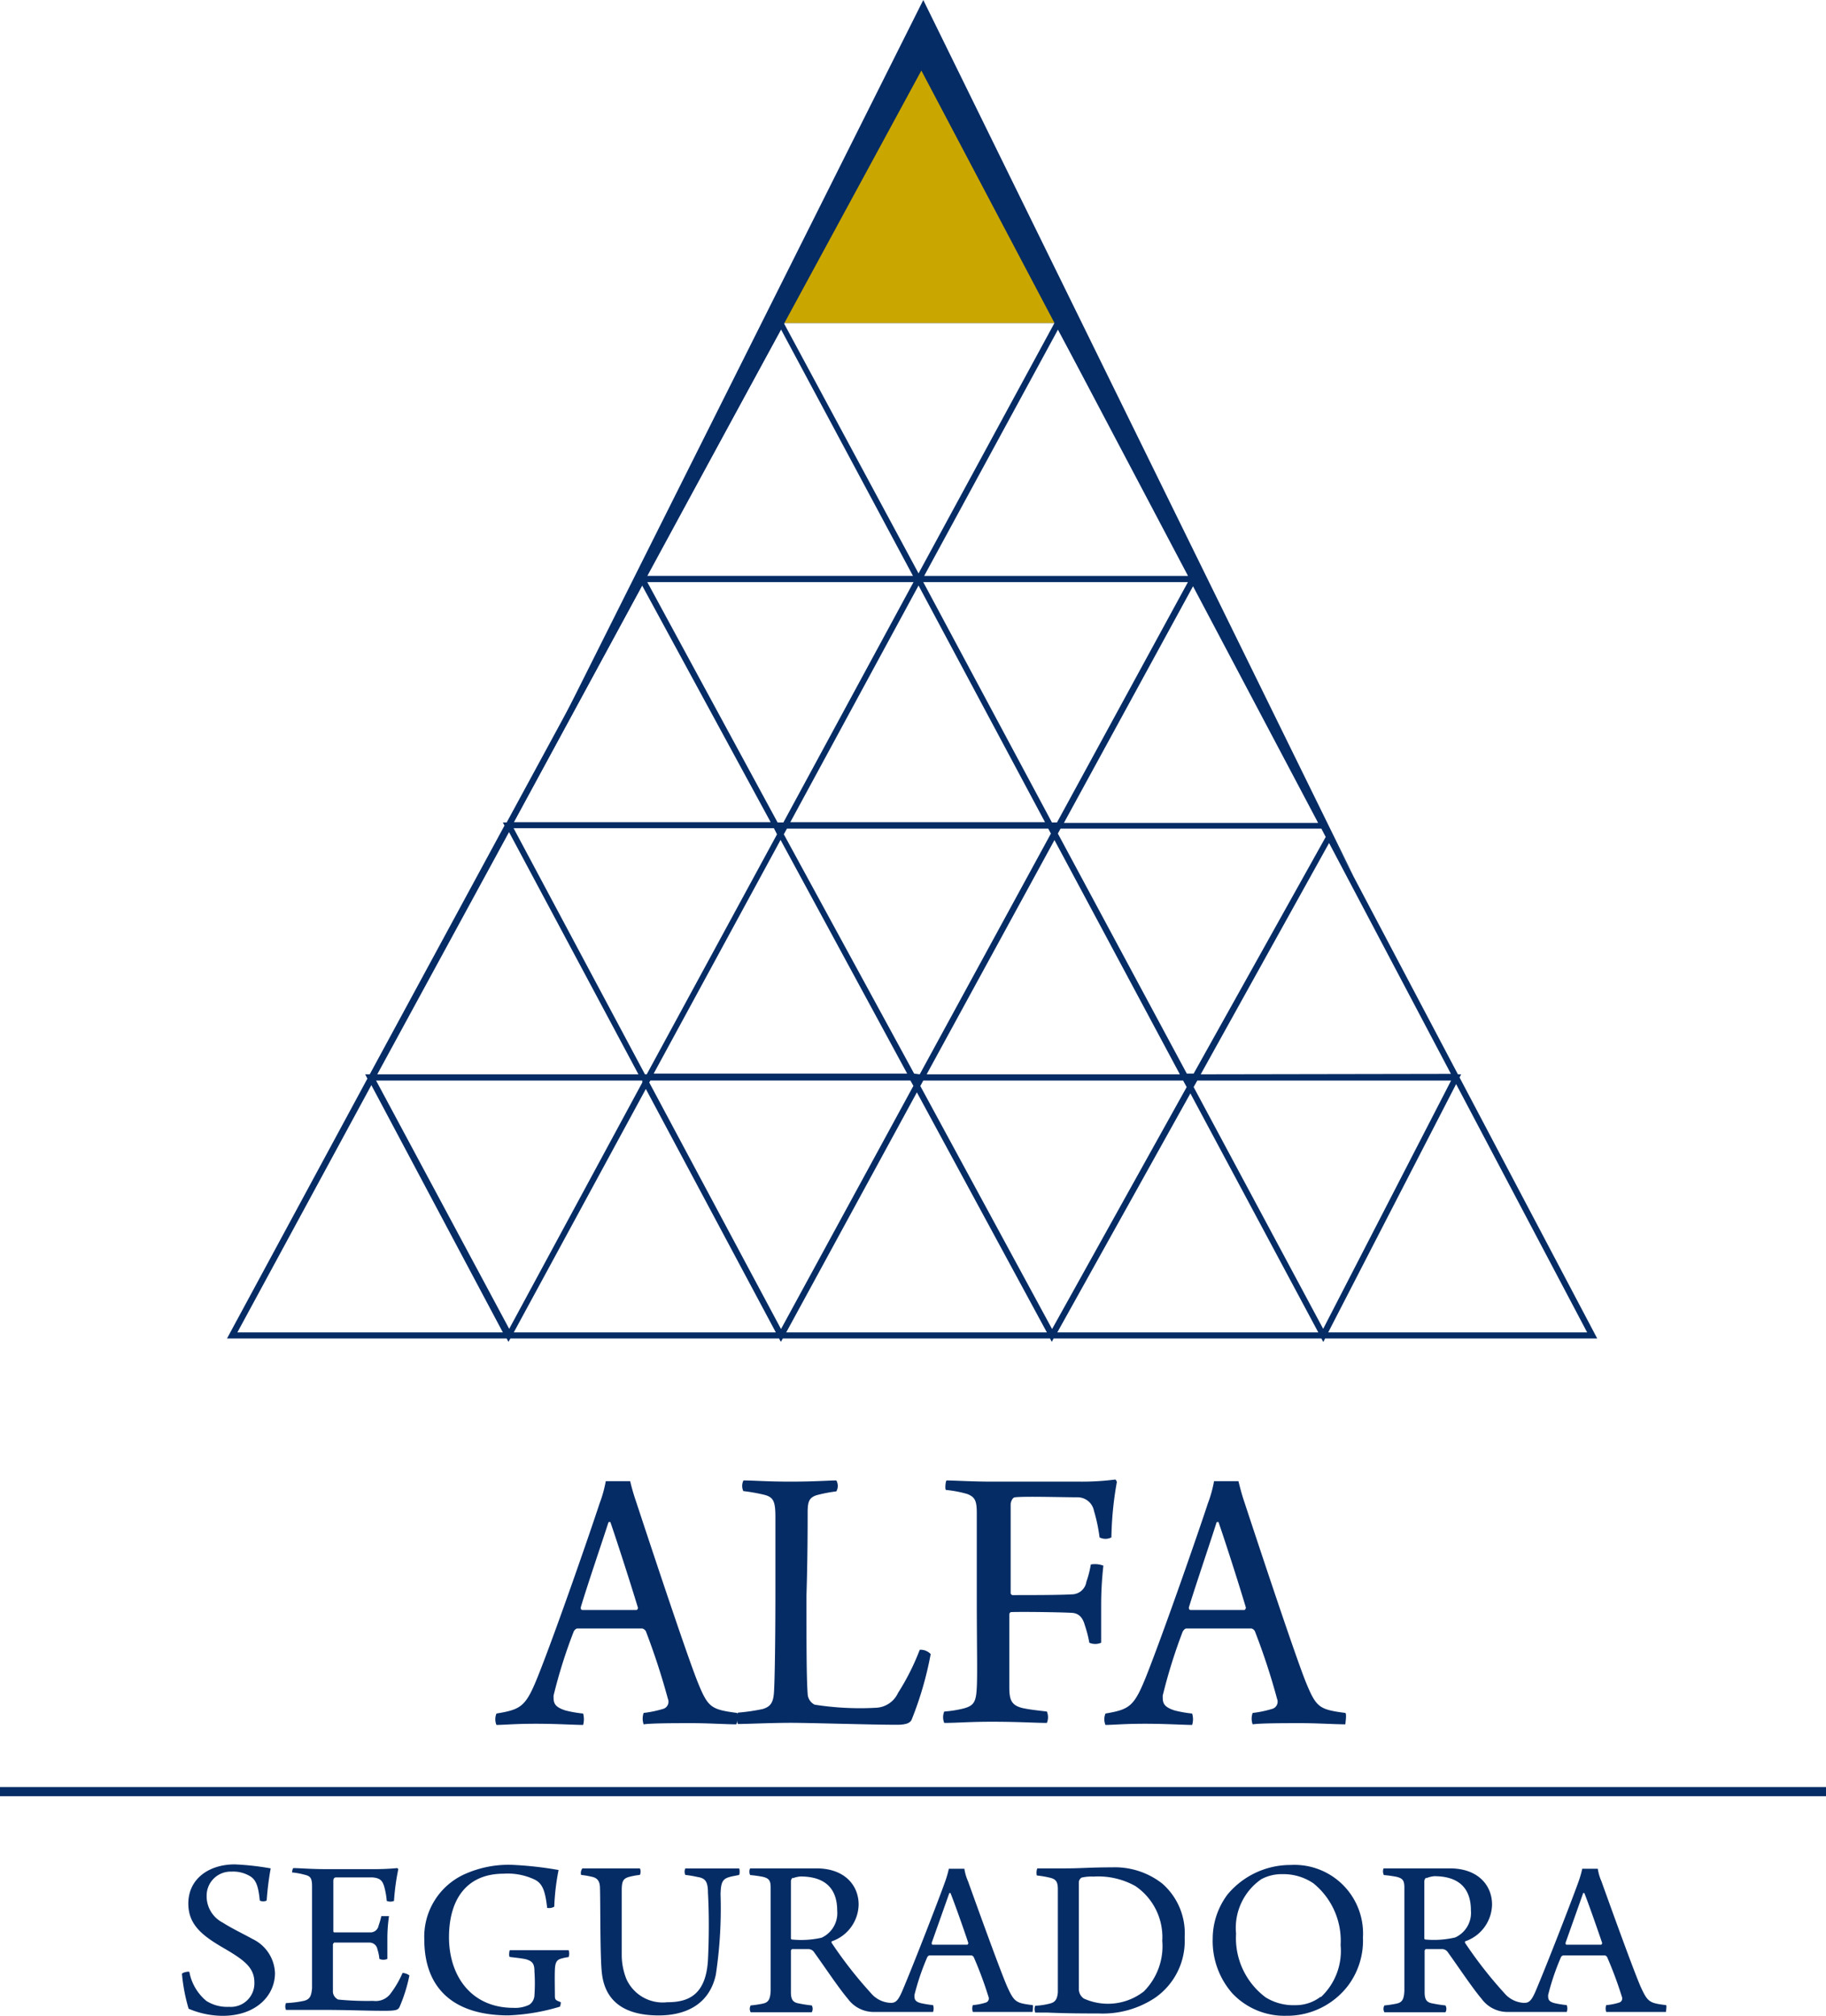 <svg xmlns="http://www.w3.org/2000/svg" id="Camada_2" data-name="Camada 2" width="187.001" height="206.435" viewBox="0 0 187.001 206.435"><g id="Camada_1" data-name="Camada 1"><path id="Caminho_131" data-name="Caminho 131" d="M77.707,0,32.74,89.8l30.745-56.72H91.141L121.8,89.8Z" transform="translate(16.846)" fill="#062c65"></path><path id="Caminho_132" data-name="Caminho 132" d="M127.623,135.428l.182-.363h27.868l-14.1-26.732.167-.318h-.333L114.644,57.293l.167-.318h-.333L86.731,4.4l-.273-.515L57.682,56.975h-.348l.182.318L43.99,82.222H43.6l.167.318-13.8,25.475H29.5l.227.439L15.35,135.065H43.99l.182.348.2-.348H71.888l.182.348.2-.348H99.634l.182.348.182-.348h27.428Zm27.02-.984h-26.52l13.1-25.429Zm-69-25.247L72.085,134.1,58.59,108.848l.121-.2H85.337Zm-27.762-.348L44.248,134.08,30.617,108.651H57.878Zm69.987-25.141-13.525,24.233h-.7L100.437,83.358l.273-.5h26.717Zm-42.15,24.233L72.373,83.434l.318-.576H99.453l.273.5L86.291,108.015Zm-.712,0H59.045l12.995-23.93ZM73.039,82.192,86.17,57.959,99.12,82.192Zm27.05,1.833,12.843,23.99H87Zm.257-1.8h-.515L86.655,57.611h27.1Zm-28.019,0h-.591L58.393,57.611H85.655Zm-.651,1.212L58.333,108.015h-.182L44.7,82.813H71.358Zm14.979,25.217h26.611l.363.666L99.846,134.1,86.352,109.212ZM113.992,108.651Zm.727,0h25.99l-13.1,25.429-13.267-24.763Zm.348-.636,13.146-23.687,12.48,23.642Zm12.025-25.747H101.058L114.28,58.035ZM86.746,56.975l13.707-25.232,13.313,25.232Zm13.343-25.9L86.17,56.717l-13.8-25.641L86.458,5.223Zm-28,.666,13.51,25.232H58.333ZM57.863,57.959,71.025,82.192H44.717ZM44.232,83.207l13.252,24.808H30.738ZM16.41,134.444l13.722-25.323L43.6,134.444Zm28.307,0,13.525-24.929,13.313,24.929Zm27.9,0L86,109.863l13.313,24.581Zm27.762,0,13.631-24.475,13.1,24.475Z" transform="translate(7.898 2.002)" fill="#062c65"></path><path id="Caminho_133" data-name="Caminho 133" d="M53.04,30.623H80.7L67.065,4.77Z" transform="translate(27.291 2.454)" fill="#c9a600"></path><path id="Caminho_134" data-name="Caminho 134" d="M37.85,120.142c1.939-4.862,5.483-15.145,6.316-17.705a12.768,12.768,0,0,0,.636-2.287h2.5a21.2,21.2,0,0,0,.606,2.09c.757,2.3,4.953,15.039,6.27,18.387,1.09,2.7,1.363,2.893,4.074,3.256.151.121,0,1-.076,1.166-.984,0-2.908-.121-4.544-.121s-4.15,0-4.953.121a1.817,1.817,0,0,1,0-1.166,11.708,11.708,0,0,0,2.075-.439.772.772,0,0,0,.409-1.015,72.008,72.008,0,0,0-2.257-6.921.651.651,0,0,0-.348-.273H41.879c-.151,0-.348.242-.379.363a52.118,52.118,0,0,0-2.045,6.513c0,.682,0,1.121,1.212,1.515a12.251,12.251,0,0,0,1.817.318,2.2,2.2,0,0,1,0,1.166c-.8,0-2.726-.121-4.847-.121s-3.317.121-4.029.121a1.515,1.515,0,0,1,0-1.166C36.154,123.519,36.608,123.232,37.85,120.142Zm7.224-15.766c-.651,2.014-2.2,6.558-2.832,8.693,0,.151,0,.227.151.273h5.558a.227.227,0,0,0,.121-.318c-.757-2.5-2.2-6.967-2.8-8.693C45.226,104.33,45.105,104.3,45.075,104.376Z" transform="translate(17.234 51.532)" fill="#062c65"></path><path id="Caminho_135" data-name="Caminho 135" d="M50.5,100.1c1.09,0,2.332.121,4.831.121s3.923-.121,4.68-.121a1.136,1.136,0,0,1,0,1.121,14.709,14.709,0,0,0-1.923.363c-.909.242-.984.757-1.015,1.605,0,1.515,0,4.907-.121,8.693,0,4.983,0,8.33.121,10.057a1.3,1.3,0,0,0,.712,1.121,29.927,29.927,0,0,0,6.3.318,2.605,2.605,0,0,0,2.242-1.515,24.338,24.338,0,0,0,2.226-4.422,1.424,1.424,0,0,1,1.121.439,35.212,35.212,0,0,1-1.954,6.725c-.151.318-.53.515-1.515.515-2.423,0-8.921-.2-10.844-.2s-4.65.121-5.407.121c-.151-.121-.182-1.045,0-1.166a20.2,20.2,0,0,0,2.5-.363c.833-.242,1.09-.682,1.166-1.651s.151-5.028.151-10.253v-7.724c0-1.651-.182-2.09-1.212-2.332a18.726,18.726,0,0,0-2.075-.363A1.272,1.272,0,0,1,50.5,100.1Z" transform="translate(25.638 51.506)" fill="#062c65"></path><path id="Caminho_136" data-name="Caminho 136" d="M64.117,100.131c.757,0,2.635.121,4.65.121h8.981a26.669,26.669,0,0,0,3.635-.212c.106,0,.136.167.182.242a35,35,0,0,0-.56,5.68,1.318,1.318,0,0,1-1.212,0,17.069,17.069,0,0,0-.576-2.726,1.7,1.7,0,0,0-1.7-1.378c-1.318,0-5.483-.121-6.376,0-.273,0-.454.485-.454.727v9.087c0,.121.151.2.182.2,1.7,0,4.907,0,6.058-.076a1.515,1.515,0,0,0,1.515-1.287,10.328,10.328,0,0,0,.454-1.772,2.454,2.454,0,0,1,1.287.121,36.35,36.35,0,0,0-.227,4.029c0,1.409,0,2.726,0,3.862a1.514,1.514,0,0,1-1.212,0,12.116,12.116,0,0,0-.454-1.772c-.227-.833-.636-1.242-1.318-1.287-1.363-.076-5.361-.121-6.24-.076-.106,0-.182.167-.182.2v7.482c0,1.333.227,1.848,1.318,2.136.757.167,1.515.242,2.529.363a1.515,1.515,0,0,1,0,1.166c-1.212,0-2.878-.121-5.634-.121-2.3,0-3.544.121-4.877.121a1.515,1.515,0,0,1,0-1.166,11.723,11.723,0,0,0,2-.318c1.06-.288,1.257-.7,1.333-2.136s0-4.347,0-9.178v-8.648c0-1.257-.151-1.681-.984-2a12.116,12.116,0,0,0-2.151-.409C63.935,101.13,64.011,100.252,64.117,100.131Z" transform="translate(32.814 51.475)" fill="#062c65"></path><path id="Caminho_137" data-name="Caminho 137" d="M78.955,120.142c1.923-4.862,5.483-15.145,6.316-17.705a12.768,12.768,0,0,0,.636-2.287h2.5c.151.606.333,1.333.591,2.09.757,2.3,4.953,15.039,6.27,18.387,1.106,2.7,1.363,2.893,4.089,3.256.151.121,0,1,0,1.166-.984,0-2.908-.121-4.544-.121s-4.165,0-4.953.121a1.727,1.727,0,0,1,0-1.166,11.42,11.42,0,0,0,2.075-.439.772.772,0,0,0,.424-1.015,68.205,68.205,0,0,0-2.272-6.921.576.576,0,0,0-.333-.273H83.059c-.151,0-.333.242-.379.363a54.2,54.2,0,0,0-2.029,6.513c0,.682,0,1.121,1.212,1.515a12.373,12.373,0,0,0,1.8.318,1.939,1.939,0,0,1,0,1.166c-.788,0-2.711-.121-4.831-.121s-3.317.121-4.044.121a1.515,1.515,0,0,1,0-1.166C77.258,123.519,77.713,123.232,78.955,120.142Zm7.209-15.766c-.636,2.014-2.181,6.558-2.832,8.693,0,.151,0,.227.151.273h5.558s.182-.167.106-.318c-.742-2.5-2.181-6.967-2.787-8.693C86.315,104.33,86.209,104.3,86.164,104.376Z" transform="translate(38.423 51.532)" fill="#062c65"></path><path id="Caminho_138" data-name="Caminho 138" d="M14.754,140.009a3.968,3.968,0,0,0,2.378.636,2.408,2.408,0,0,0,2.59-2.484c0-1.515-1-2.287-3.165-3.544s-3.6-2.378-3.6-4.544c0-2.544,2.12-4.014,4.756-4.014a27.728,27.728,0,0,1,3.68.409,29.488,29.488,0,0,0-.409,3.271c-.076.136-.636.136-.712,0-.136-1.393-.363-2.06-.939-2.438a3.332,3.332,0,0,0-1.954-.5,2.454,2.454,0,0,0-2.544,2.423,3.029,3.029,0,0,0,1.651,2.8c.969.621,2.166,1.181,3.029,1.666a4.029,4.029,0,0,1,2.317,3.5c0,2.317-1.954,4.377-5.361,4.377a8.982,8.982,0,0,1-3.483-.727,18.174,18.174,0,0,1-.682-3.559c0-.136.636-.288.757-.212a5.043,5.043,0,0,0,1.7,2.938Z" transform="translate(6.329 64.864)" fill="#062c65"></path><path id="Caminho_139" data-name="Caminho 139" d="M20.108,126.31c.606,0,1.863.106,3.211.106h4.771a26.008,26.008,0,0,0,2.681-.106.84.84,0,0,1,.091.121,23.655,23.655,0,0,0-.439,3.241.985.985,0,0,1-.742,0,7.86,7.86,0,0,0-.273-1.515c-.182-.56-.409-.833-1.212-.894H24.5c-.318,0-.288.333-.288.439v5.028c0,.076,0,.167.121.167h3.7a.848.848,0,0,0,.818-.712,7.481,7.481,0,0,0,.273-.954h.788a15.978,15.978,0,0,0-.167,2.226c0,.878,0,1.515,0,2.151a.969.969,0,0,1-.818,0,4.255,4.255,0,0,0-.2-.969.818.818,0,0,0-.818-.7h-3.62s-.121.121-.121.2v4.725a.924.924,0,0,0,.545.909,30.294,30.294,0,0,0,3.589.136,1.893,1.893,0,0,0,1.787-.772,10.284,10.284,0,0,0,1.212-2.09,1.272,1.272,0,0,1,.7.257,16.039,16.039,0,0,1-1.015,3.241c-.151.273-.288.379-1.515.379-2.029,0-3.771-.091-6.285-.091H19.365a.848.848,0,0,1,0-.7,11.073,11.073,0,0,0,1.833-.227c.591-.151.757-.454.833-1.287V128.2c0-.848-.151-1.06-.727-1.2a7.574,7.574,0,0,0-1.287-.242C19.956,126.886,20,126.431,20.108,126.31Z" transform="translate(9.926 64.992)" fill="#062c65"></path><path id="Caminho_140" data-name="Caminho 140" d="M42.58,140.616a20.991,20.991,0,0,1-5.271.894c-5.649,0-8.618-2.787-8.618-7.785A7.027,7.027,0,0,1,32.933,127a10.965,10.965,0,0,1,4.725-.909,37.422,37.422,0,0,1,4.786.53A23.655,23.655,0,0,0,42,130.378a1.045,1.045,0,0,1-.727.121c-.2-1.772-.485-2.438-1.181-2.847A6.422,6.422,0,0,0,36.81,127c-3.771,0-5.589,2.62-5.589,6.513s2.226,7.224,6.6,7.224a3.3,3.3,0,0,0,1.621-.318,1.227,1.227,0,0,0,.53-.984,18.3,18.3,0,0,0,0-2.423c0-.788-.2-1.06-.894-1.257-.439-.091-.863-.136-1.621-.227-.121,0-.076-.621,0-.7h6.013a1.045,1.045,0,0,1,0,.712,4.636,4.636,0,0,0-.8.167c-.454.136-.576.454-.606,1.136s0,2.181,0,2.635.076.469.606.682A1.151,1.151,0,0,1,42.58,140.616Z" transform="translate(14.761 64.877)" fill="#062c65"></path><path id="Caminho_141" data-name="Caminho 141" d="M39.434,126.33h5.892a.848.848,0,0,1,0,.666,7.723,7.723,0,0,0-1.136.212c-.56.167-.712.424-.727,1.257v6.77a6.679,6.679,0,0,0,.47,2.408,4.074,4.074,0,0,0,4.18,2.393c2,0,3.968-.591,4.18-4.332.091-1.8.136-4.453,0-6.861,0-1.2-.288-1.515-1.09-1.636A10.6,10.6,0,0,0,49.976,127a.788.788,0,0,1,0-.666h5.5c.076,0,.091.621,0,.666-.363.091-.757.136-1.015.227-.712.2-.848.621-.878,1.757a45.435,45.435,0,0,1-.485,8.239c-.7,3.2-3.3,4.165-5.846,4.165-3.817,0-5.513-1.7-5.816-4.286-.2-1.515-.151-7.5-.2-8.709,0-.621-.167-1-.682-1.166A8.68,8.68,0,0,0,39.3,127,.788.788,0,0,1,39.434,126.33Z" transform="translate(20.209 65.003)" fill="#062c65"></path><path id="Caminho_142" data-name="Caminho 142" d="M50.745,126.33H57.56c2.832,0,4.3,1.711,4.3,3.7a4.059,4.059,0,0,1-2.756,3.771.182.182,0,0,0,0,.167,43.238,43.238,0,0,0,4.014,5.134,2.787,2.787,0,0,0,2.014,1c.485,0,.742-.167,1.181-1.181,1.227-2.878,3.847-9.663,4.377-11.162a10.692,10.692,0,0,0,.409-1.393h1.59a4.907,4.907,0,0,0,.363,1.257c.485,1.348,3.165,8.83,4.014,10.8.727,1.59.894,1.7,2.605,1.908.106,0,0,.621,0,.7H73.554a1.09,1.09,0,0,1,0-.7,5.967,5.967,0,0,0,1.318-.257.439.439,0,0,0,.288-.591,39.433,39.433,0,0,0-1.515-4.074.439.439,0,0,0-.212-.167H69.116a.348.348,0,0,0-.242.212,24.851,24.851,0,0,0-1.3,3.847c0,.394,0,.682.742.848a10.675,10.675,0,0,0,1.166.182,1.091,1.091,0,0,1,0,.7H63.512a3.271,3.271,0,0,1-2.756-1.348c-.924-1.075-2.514-3.468-3.438-4.741a.712.712,0,0,0-.576-.348H55.031a1.068,1.068,0,0,0-.106.136v4.286c0,.772.227,1.03.772,1.136a13.431,13.431,0,0,0,1.363.212.712.712,0,0,1,0,.7H50.805a.712.712,0,0,1,0-.7,10.971,10.971,0,0,0,1.227-.182c.576-.121.772-.409.818-1.3V128.284c0-.742-.2-.939-.8-1.09a12.286,12.286,0,0,0-1.3-.182A.833.833,0,0,1,50.745,126.33Zm4.362.939a.591.591,0,0,0-.182.363c0,.8,0,4.029,0,5.876a.121.121,0,0,0,.106.106,9.526,9.526,0,0,0,3.029-.182,2.772,2.772,0,0,0,1.605-2.772c0-2.2-1.166-3.5-3.756-3.5a2.787,2.787,0,0,0-.8.182Zm14.237,6.679c0,.106,0,.167.091.2h3.559s.121-.091.091-.2c-.5-1.515-1.409-4.074-1.817-5.089a.2.2,0,0,0-.121,0Z" transform="translate(26.073 65.003)" fill="#062c65"></path><path id="Caminho_143" data-name="Caminho 143" d="M70.235,126.368h2.923c1.515,0,2.454-.106,4.7-.106a7.876,7.876,0,0,1,5.18,1.666,6.755,6.755,0,0,1,2.287,5.513,7.073,7.073,0,0,1-3.029,6.179,9.663,9.663,0,0,1-5.786,1.605c-1.424,0-3.181,0-5.286-.091h-1.2a.924.924,0,0,1,0-.7,7.024,7.024,0,0,0,1.515-.227c.439-.121.727-.318.8-1.136V128.489c0-.848-.273-1.045-.878-1.181a10.436,10.436,0,0,0-1.272-.212A1.227,1.227,0,0,1,70.235,126.368ZM75.006,139.7a5.978,5.978,0,0,0,6.134-.727,6.558,6.558,0,0,0,1.893-5.195,6.316,6.316,0,0,0-2.756-5.6,7.785,7.785,0,0,0-4.286-.969,4.543,4.543,0,0,0-1.227.106.606.606,0,0,0-.273.439v11.011A1.166,1.166,0,0,0,75.006,139.7Z" transform="translate(35.995 64.964)" fill="#062c65"></path><path id="Caminho_144" data-name="Caminho 144" d="M84.106,139.356A8.118,8.118,0,0,1,82,133.676a7.573,7.573,0,0,1,1.515-4.544,8.375,8.375,0,0,1,6.467-3.029,7.027,7.027,0,0,1,7.406,7.421,7.709,7.709,0,0,1-1.515,4.922,7.86,7.86,0,0,1-6.361,3.1,7.315,7.315,0,0,1-5.407-2.2Zm8.966.288a6.482,6.482,0,0,0,2.029-5.331,7.573,7.573,0,0,0-2.787-6.331,5.468,5.468,0,0,0-3.165-.939,4.407,4.407,0,0,0-2.166.515,6.058,6.058,0,0,0-2.59,5.574,7.573,7.573,0,0,0,3.029,6.528,5.377,5.377,0,0,0,3.029.8,4.165,4.165,0,0,0,2.62-.878Z" transform="translate(42.192 64.88)" fill="#062c65"></path><path id="Caminho_145" data-name="Caminho 145" d="M93.57,126.33h6.815c2.832,0,4.3,1.711,4.3,3.7a4.059,4.059,0,0,1-2.756,3.771.182.182,0,0,0,0,.167,43.236,43.236,0,0,0,4.014,5.134,2.787,2.787,0,0,0,2.014,1c.485,0,.742-.167,1.181-1.181,1.227-2.878,3.847-9.663,4.377-11.162a10.7,10.7,0,0,0,.409-1.393h1.59a4.907,4.907,0,0,0,.363,1.257c.485,1.348,3.165,8.83,4.014,10.8.727,1.59.894,1.7,2.605,1.908.106,0,0,.621,0,.7h-6.119a1.09,1.09,0,0,1,0-.7,5.967,5.967,0,0,0,1.318-.257.439.439,0,0,0,.288-.591,39.43,39.43,0,0,0-1.515-4.074.439.439,0,0,0-.212-.167h-4.286a.348.348,0,0,0-.242.212,24.851,24.851,0,0,0-1.3,3.847c0,.394,0,.682.742.848a10.667,10.667,0,0,0,1.166.182,1.09,1.09,0,0,1,0,.7h-5.967a3.271,3.271,0,0,1-2.756-1.348c-.924-1.075-2.514-3.468-3.438-4.741a.712.712,0,0,0-.576-.348H97.886a1.068,1.068,0,0,0-.106.136v4.286c0,.772.227,1.03.772,1.136a13.431,13.431,0,0,0,1.363.212.712.712,0,0,1,0,.7H93.661a.712.712,0,0,1,0-.7,10.971,10.971,0,0,0,1.227-.182c.576-.121.772-.409.818-1.3V128.284c0-.742-.2-.939-.8-1.09a12.285,12.285,0,0,0-1.3-.182.833.833,0,0,1-.03-.682Zm4.362.939a.591.591,0,0,0-.182.363v5.876a.121.121,0,0,0,.106.106,9.528,9.528,0,0,0,3.059-.212,2.772,2.772,0,0,0,1.605-2.772c0-2.2-1.166-3.5-3.756-3.5a2.786,2.786,0,0,0-.833.212Zm14.282,6.679c0,.106,0,.167.091.2h3.559s.121-.091.091-.2c-.515-1.515-1.409-4.074-1.817-5.089a.2.2,0,0,0-.121,0Z" transform="translate(48.116 65.003)" fill="#062c65"></path><rect id="Ret&#xE2;ngulo_151" data-name="Ret&#xE2;ngulo 151" width="187.001" height="0.939" transform="translate(0 183.003)" fill="#062c65"></rect></g></svg>